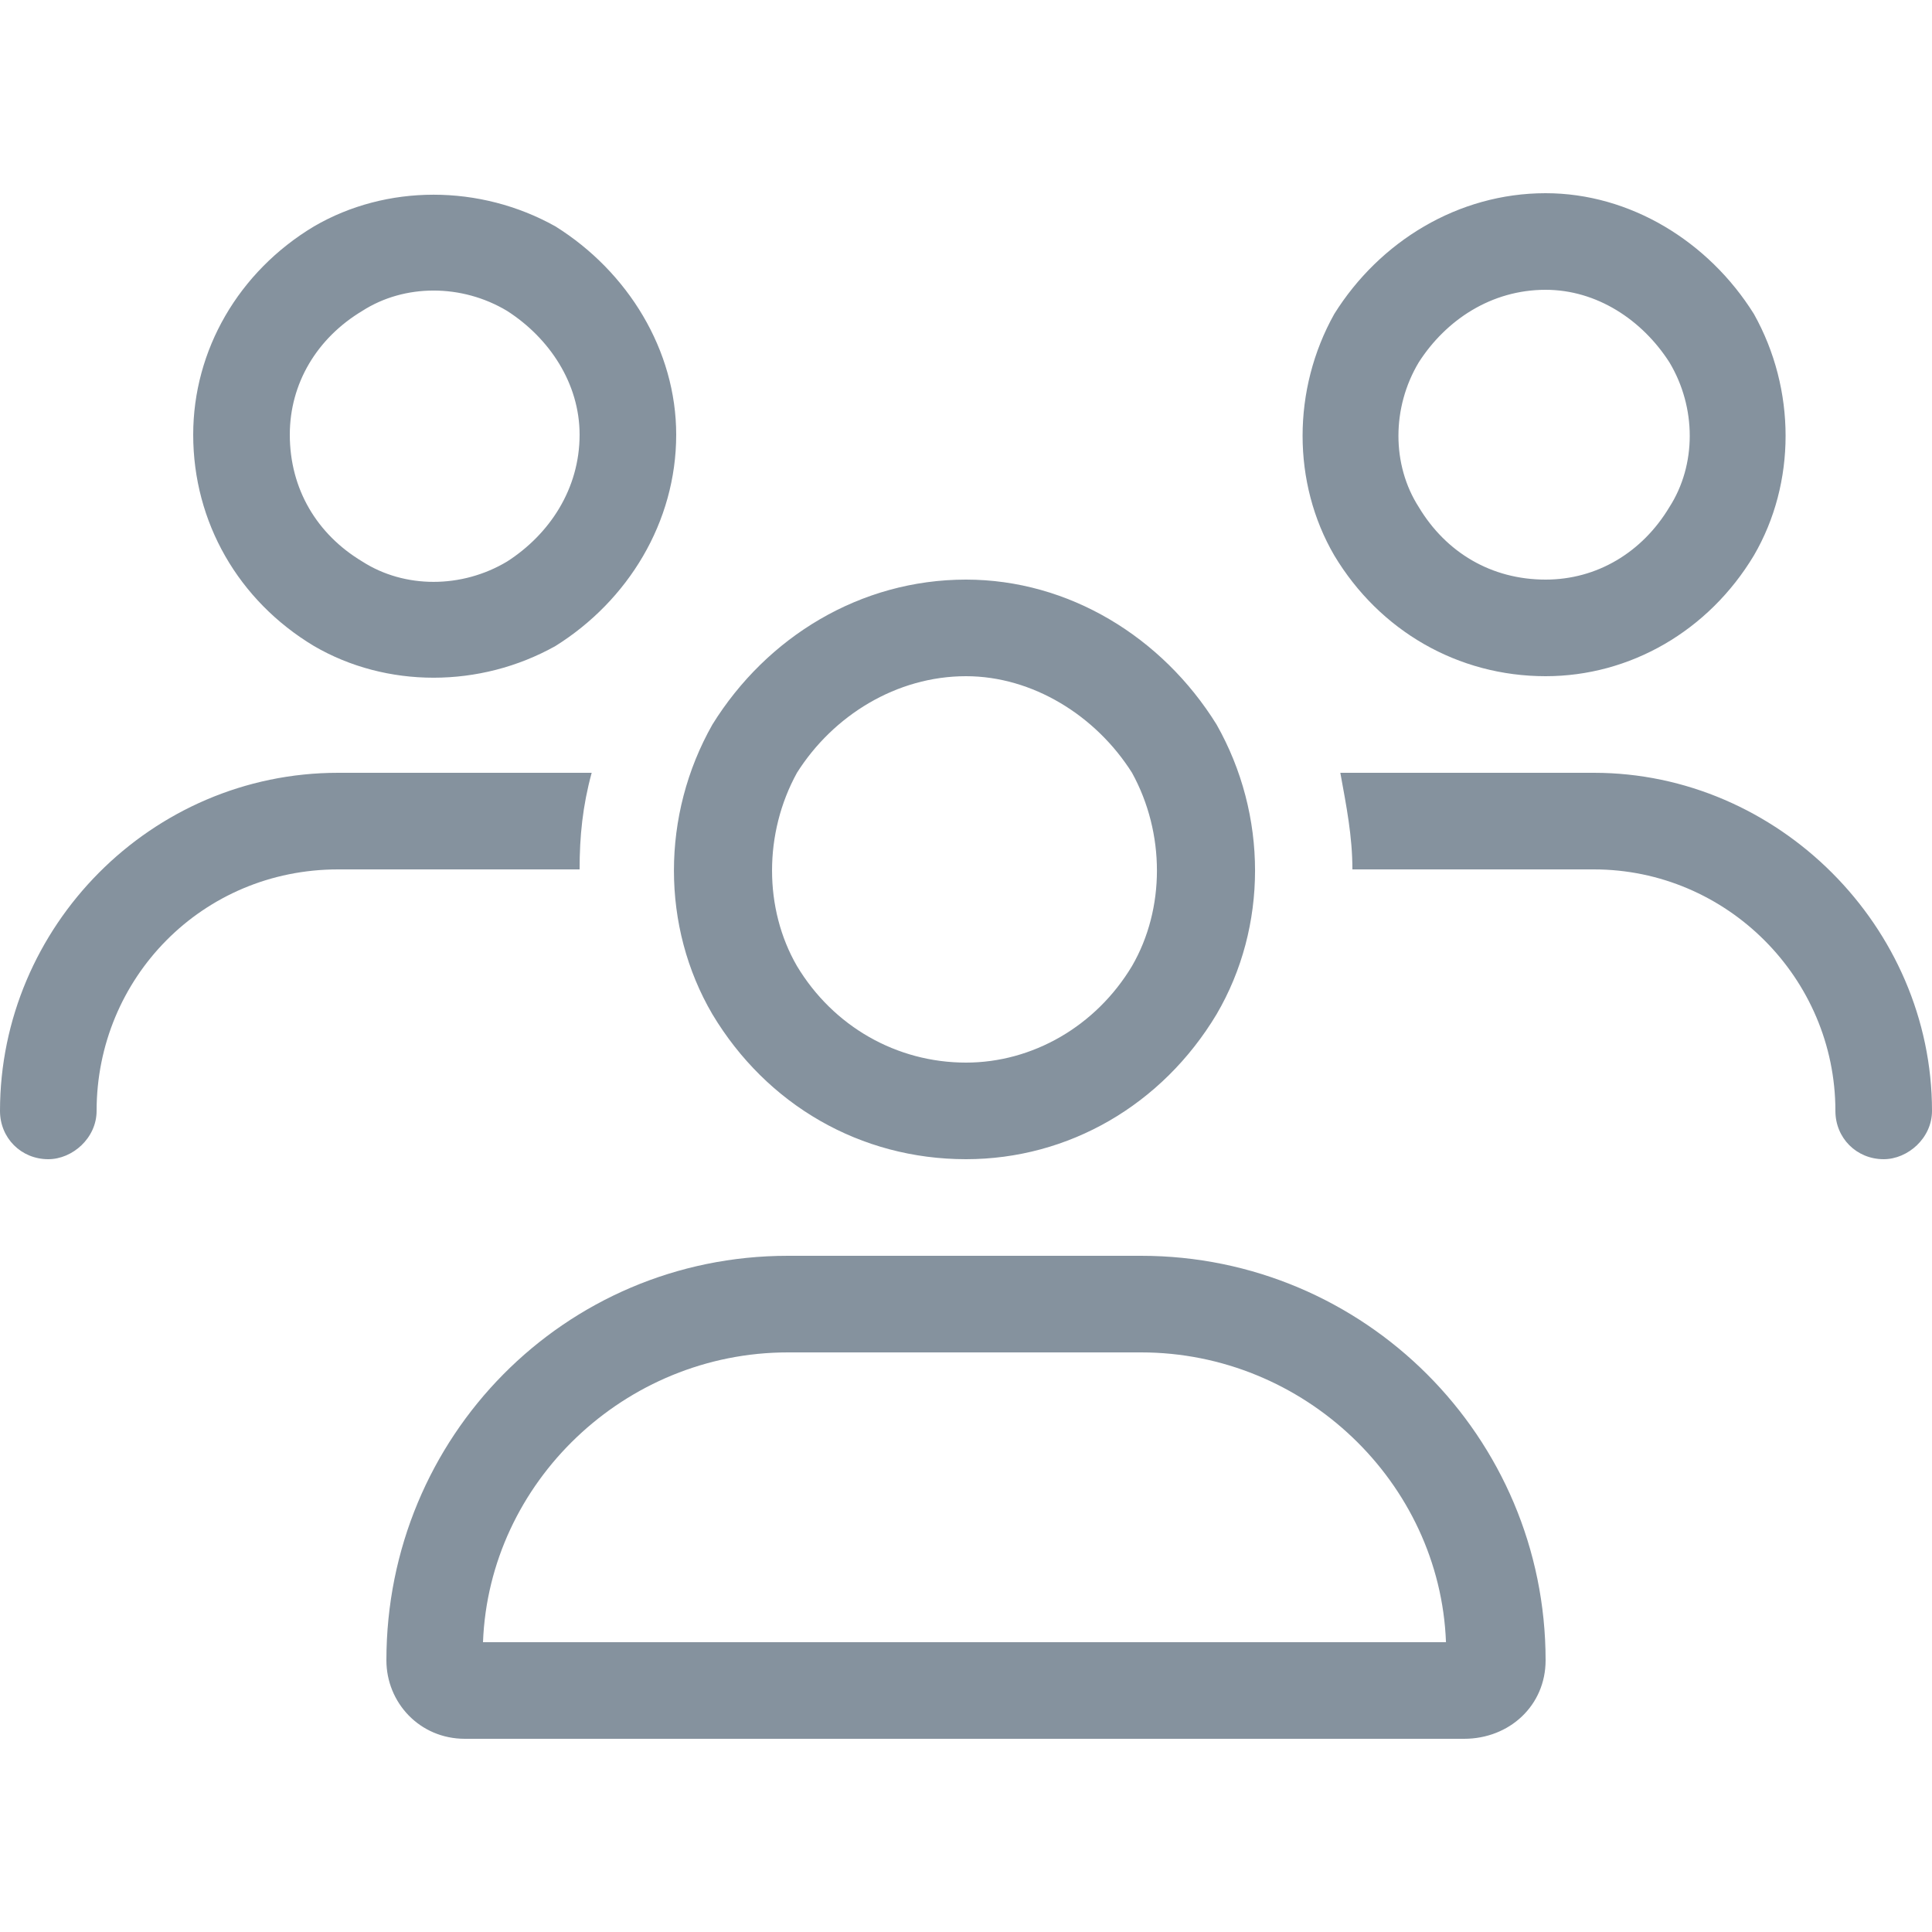 <svg width="80" height="80" viewBox="0 0 80 80" fill="none" xmlns="http://www.w3.org/2000/svg">
<g clip-path="url(#clip0_900_19)">
<path d="M12 18C12 20.25 13.125 22.125 15 23.25C16.75 24.375 19.125 24.375 21 23.25C22.75 22.125 24 20.25 24 18C24 15.875 22.75 14 21 12.875C19.125 11.75 16.75 11.75 15 12.875C13.125 14 12 15.875 12 18ZM28 18C28 21.625 26 24.875 23 26.75C19.875 28.5 16 28.5 13 26.75C9.875 24.875 8 21.625 8 18C8 14.5 9.875 11.25 13 9.375C16 7.625 19.875 7.625 23 9.375C26 11.25 28 14.5 28 18ZM40 28C37.125 28 34.5 29.625 33 32C31.625 34.5 31.625 37.625 33 40C34.5 42.5 37.125 44 40 44C42.75 44 45.375 42.5 46.875 40C48.25 37.625 48.25 34.5 46.875 32C45.375 29.625 42.75 28 40 28ZM40 48C35.625 48 31.75 45.75 29.5 42C27.375 38.375 27.375 33.75 29.5 30C31.75 26.375 35.625 24 40 24C44.25 24 48.125 26.375 50.375 30C52.5 33.75 52.5 38.375 50.375 42C48.125 45.75 44.25 48 40 48ZM32.625 56C25.875 56 20.25 61.375 20 68H59.875C59.625 61.375 54 56 47.25 56H32.625ZM32.625 52H47.25C56.5 52 64 59.5 64 68.75C64 70.625 62.5 72 60.625 72H19.25C17.375 72 16 70.5 16 68.75C16 59.5 23.375 52 32.625 52ZM64 12C61.75 12 59.875 13.25 58.75 15C57.625 16.875 57.625 19.25 58.75 21C59.875 22.875 61.75 24 64 24C66.125 24 68 22.875 69.125 21C70.25 19.25 70.25 16.875 69.125 15C68 13.25 66.125 12 64 12ZM64 28C60.375 28 57.125 26.125 55.25 23C53.5 20 53.5 16.125 55.25 13C57.125 10 60.375 8 64 8C67.5 8 70.75 10 72.625 13C74.375 16.125 74.375 20 72.625 23C70.75 26.125 67.5 28 64 28ZM66 36H56C56 34.625 55.75 33.375 55.5 32H66C73.625 32 80 38.375 80 46C80 47.125 79 48 78 48C76.875 48 76 47.125 76 46C76 40.5 71.5 36 66 36ZM24 36H14C8.375 36 4 40.5 4 46C4 47.125 3 48 2 48C0.875 48 0 47.125 0 46C0 38.375 6.25 32 14 32H24.5C24.125 33.375 24 34.625 24 36Z" fill="#85929E"/>
</g>
<defs>
<clipPath id="clip0_900_19">
<rect width="80" height="80" fill="white"/>
</clipPath>
</defs>
</svg>
